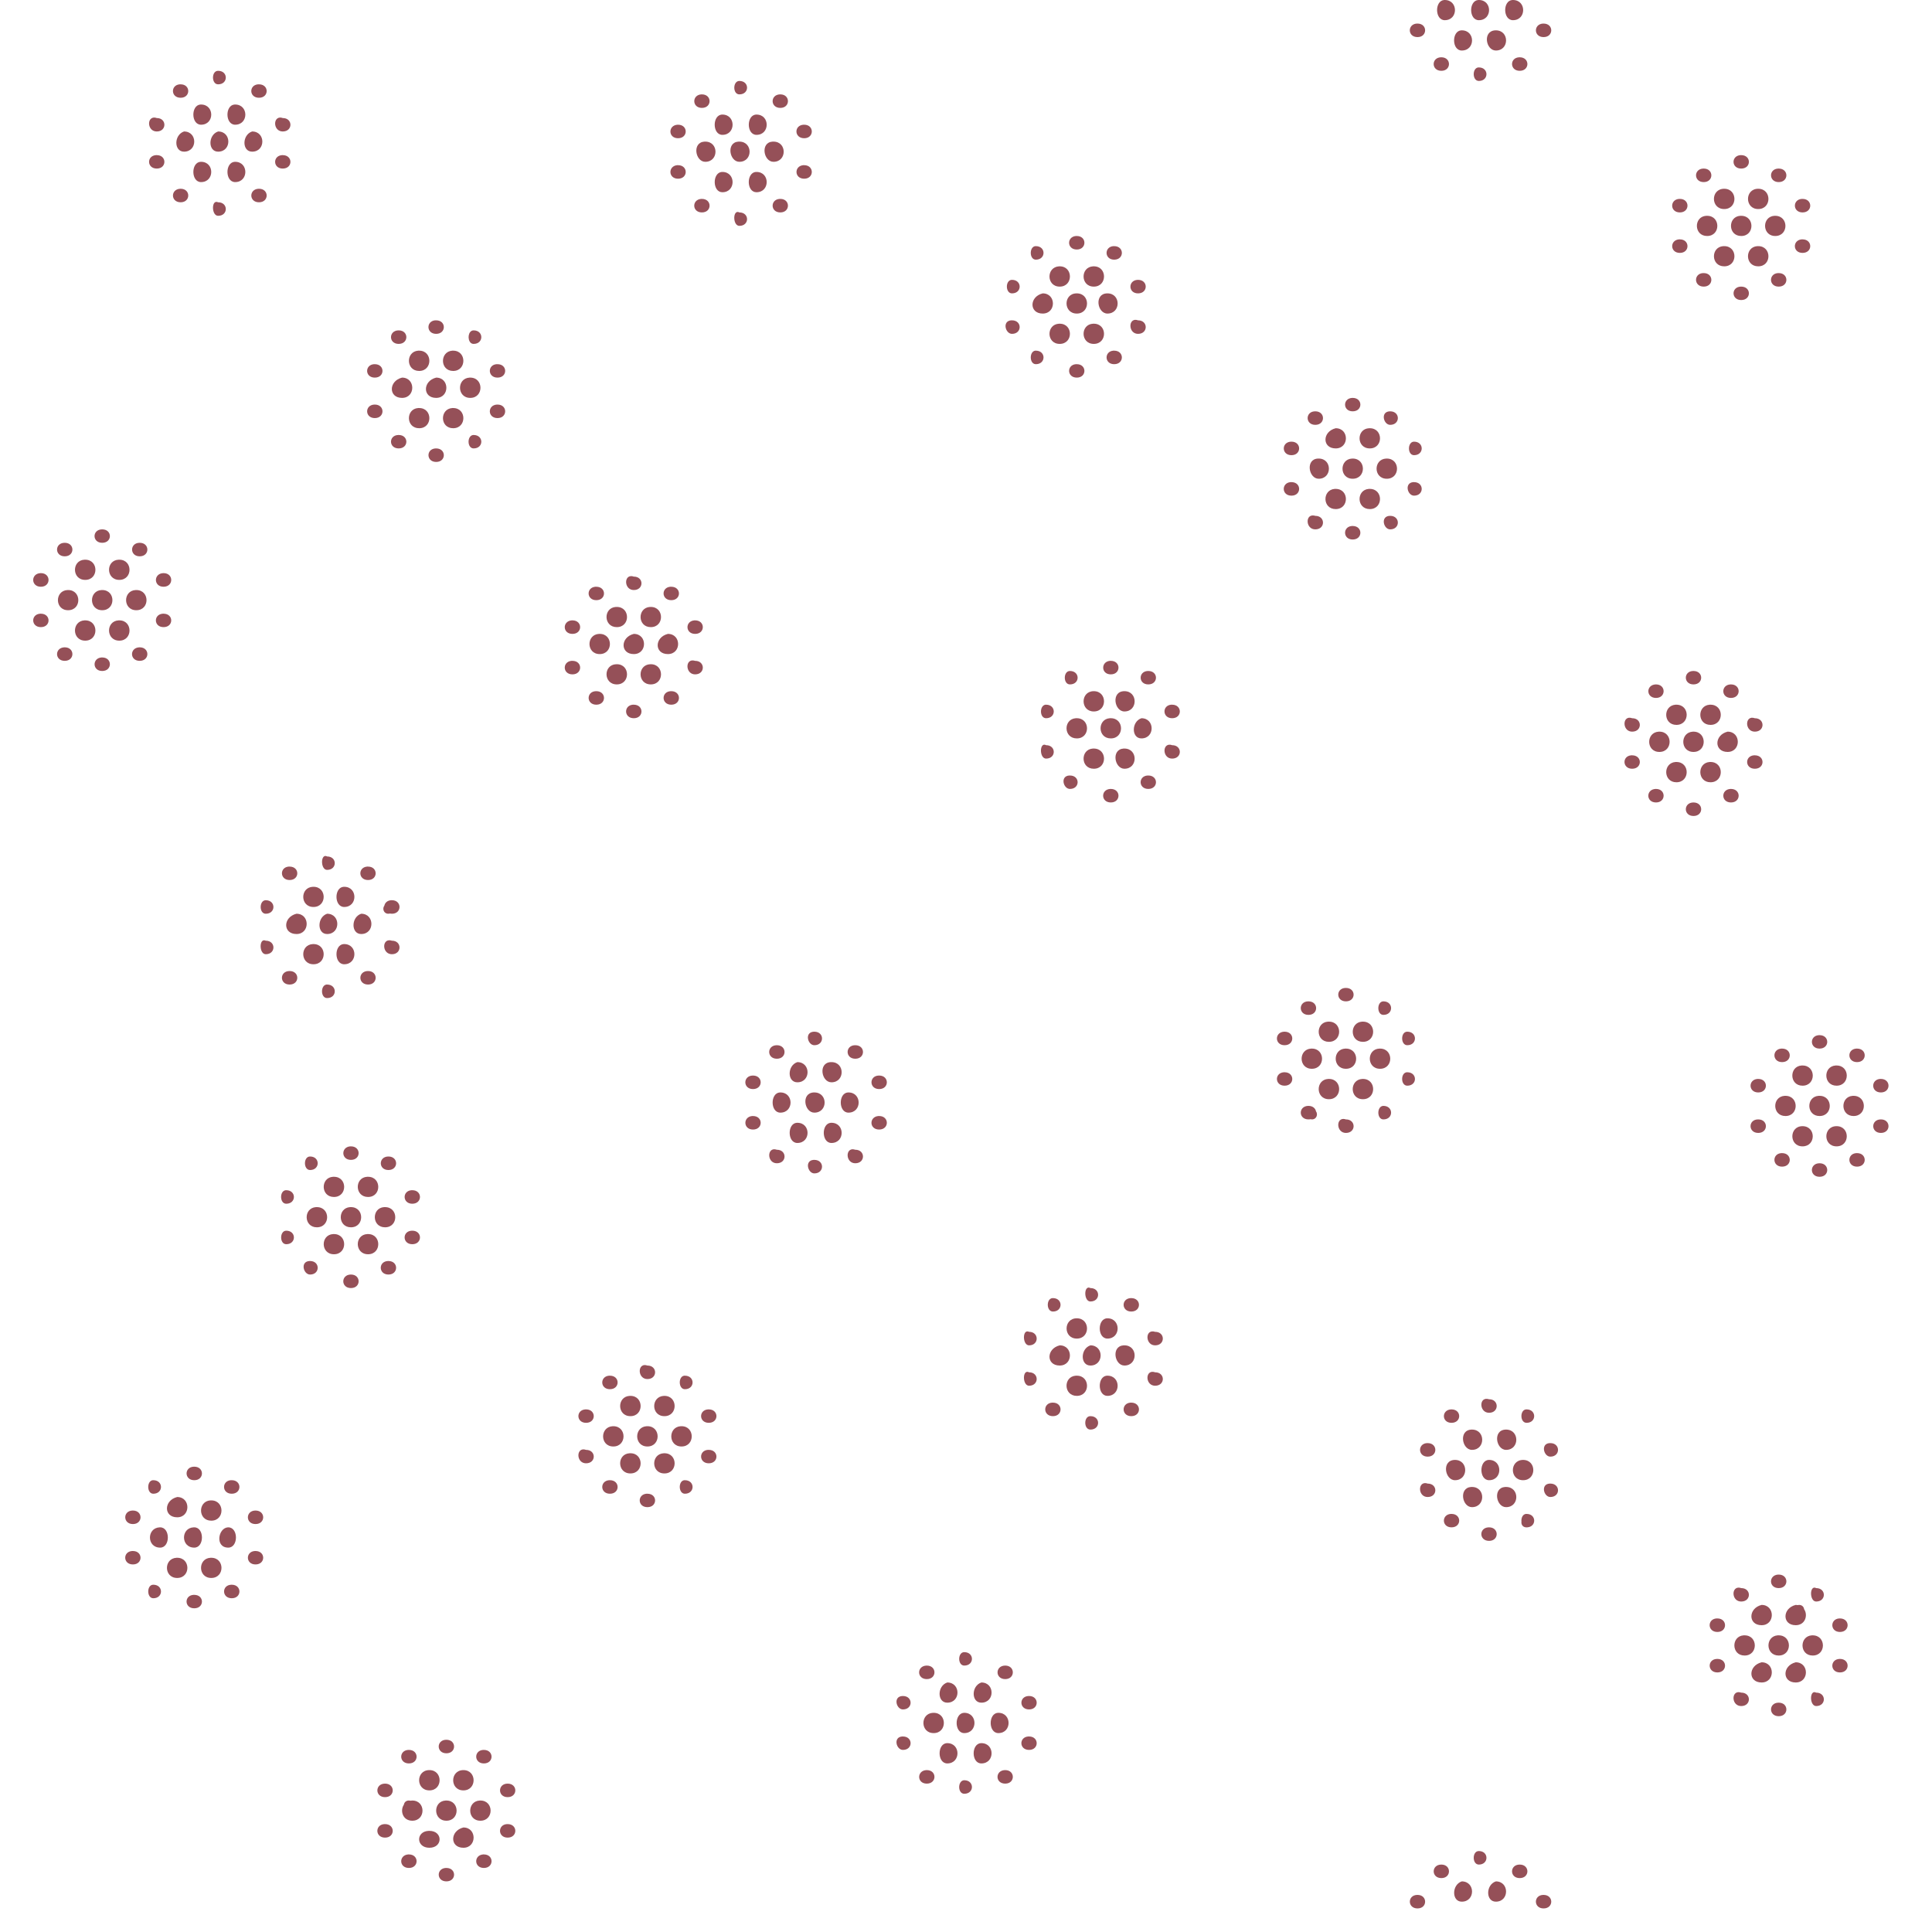 <?xml version="1.0" encoding="UTF-8" standalone="no"?>
<svg
   Width="100"
   Height="50"
   viewBox="0 0 20 20"
   Version="1.1"
   id=""
   version="1.1"
   width="20mm"
   height="20mm"
   xmlns="http://www.w3.org/2000/svg"
   xmlns:svg="http://www.w3.org/2000/svg"
   xmlns:rdf="http://www.w3.org/1999/02/22-rdf-syntax-ns#"
   xmlns:cc="http://creativecommons.org/ns#"
   xmlns:dc="http://purl.org/dc/elements/1.1/">
  <defs
     id="defs15" />
  <title
     id="title2">A00042</title>
  <style
     type="text/css"
     id="style42129">.st0{fill:#FFFFFF;}
	.st1{fill:none;}
	.st2{fill:#955058;}
	.st3{fill:url(#SVGID_1_);}</style>
  <rect
     class="st1"
     y="2.662965e-07"
     width="20"
     height="19.791"
     id="rect42131"
     x="0"
     style="stroke-width:0.351" />
  <path
     id="path42135"
     style="stroke-width:0.351"
     class="st2"
     d="M 14.951 0 C 14.85 0.006 14.852 0.209 14.956 0.209 C 15.097 0.209 15.097 0 14.956 0 C 14.954 0 14.953 -0 14.951 0 z M 15.304 0 C 15.203 0.006 15.204 0.209 15.309 0.209 C 15.45 0.209 15.45 0 15.309 0 C 15.307 0 15.306 -0 15.304 0 z M 15.656 0 C 15.555 0.006 15.557 0.209 15.662 0.209 C 15.803 0.209 15.803 0 15.662 0 C 15.66 0 15.658 -0 15.656 0 z M 14.666 0.244 C 14.568 0.251 14.57 0.384 14.674 0.384 C 14.779 0.384 14.779 0.244 14.674 0.244 C 14.671 0.244 14.669 0.244 14.666 0.244 z M 15.972 0.244 C 15.873 0.251 15.876 0.384 15.979 0.384 C 16.085 0.384 16.085 0.244 15.979 0.244 C 15.976 0.244 15.974 0.244 15.972 0.244 z M 15.127 0.314 C 15.026 0.321 15.028 0.523 15.132 0.523 C 15.274 0.523 15.274 0.314 15.132 0.314 C 15.131 0.314 15.129 0.314 15.127 0.314 z M 15.479 0.314 C 15.345 0.321 15.381 0.523 15.485 0.523 C 15.626 0.523 15.626 0.314 15.485 0.314 C 15.483 0.314 15.481 0.314 15.479 0.314 z M 14.916 0.593 C 14.815 0.597 14.816 0.733 14.921 0.733 C 15.026 0.733 15.026 0.593 14.921 0.593 C 14.919 0.593 14.917 0.593 14.916 0.593 z M 15.727 0.593 C 15.626 0.597 15.628 0.733 15.732 0.733 C 15.838 0.733 15.838 0.593 15.732 0.593 C 15.73 0.593 15.729 0.593 15.727 0.593 z M 15.304 0.698 C 15.238 0.704 15.24 0.838 15.309 0.838 C 15.414 0.838 15.414 0.698 15.309 0.698 C 15.307 0.698 15.306 0.698 15.304 0.698 z M 2.256 0.733 C 2.187 0.735 2.188 0.873 2.258 0.873 C 2.364 0.873 2.364 0.733 2.258 0.733 C 2.257 0.733 2.256 0.733 2.256 0.733 z M 7.65 0.838 C 7.584 0.844 7.585 0.977 7.654 0.977 C 7.76 0.977 7.76 0.838 7.654 0.838 C 7.653 0.838 7.651 0.838 7.65 0.838 z M 1.86 0.873 C 1.764 0.881 1.767 1.012 1.87 1.012 C 1.975 1.012 1.975 0.873 1.87 0.873 C 1.866 0.873 1.863 0.873 1.86 0.873 z M 2.671 0.873 C 2.575 0.881 2.578 1.012 2.681 1.012 C 2.787 1.012 2.787 0.873 2.681 0.873 C 2.678 0.873 2.674 0.873 2.671 0.873 z M 7.262 0.977 C 7.161 0.981 7.162 1.117 7.266 1.117 C 7.372 1.117 7.372 0.977 7.266 0.977 C 7.265 0.977 7.263 0.977 7.262 0.977 z M 8.073 0.977 C 7.972 0.981 7.973 1.117 8.078 1.117 C 8.183 1.117 8.183 0.977 8.078 0.977 C 8.076 0.977 8.074 0.977 8.073 0.977 z M 2.076 1.082 C 1.975 1.088 1.977 1.291 2.081 1.291 C 2.222 1.291 2.222 1.082 2.081 1.082 C 2.079 1.082 2.078 1.082 2.076 1.082 z M 2.429 1.082 C 2.328 1.088 2.33 1.291 2.434 1.291 C 2.575 1.291 2.575 1.082 2.434 1.082 C 2.432 1.082 2.43 1.082 2.429 1.082 z M 7.478 1.186 C 7.372 1.186 7.372 1.396 7.478 1.396 C 7.619 1.396 7.619 1.186 7.478 1.186 z M 7.831 1.186 C 7.725 1.186 7.725 1.396 7.831 1.396 C 7.972 1.396 7.972 1.186 7.831 1.186 z M 1.592 1.217 C 1.518 1.223 1.528 1.361 1.623 1.361 C 1.728 1.361 1.728 1.222 1.623 1.222 C 1.611 1.218 1.601 1.216 1.592 1.217 z M 2.897 1.217 C 2.823 1.223 2.833 1.361 2.927 1.361 C 3.033 1.361 3.033 1.222 2.927 1.222 C 2.916 1.218 2.906 1.216 2.897 1.217 z M 7.015 1.291 C 6.914 1.296 6.915 1.431 7.019 1.431 C 7.125 1.431 7.125 1.291 7.019 1.291 C 7.018 1.291 7.016 1.291 7.015 1.291 z M 8.319 1.291 C 8.218 1.296 8.22 1.431 8.325 1.431 C 8.43 1.431 8.43 1.291 8.325 1.291 C 8.323 1.291 8.321 1.291 8.319 1.291 z M 1.905 1.361 C 1.799 1.396 1.799 1.57 1.905 1.57 C 2.046 1.57 2.046 1.361 1.905 1.361 z M 2.258 1.361 C 2.152 1.396 2.152 1.57 2.258 1.57 C 2.399 1.57 2.399 1.361 2.258 1.361 z M 2.61 1.361 C 2.504 1.396 2.504 1.57 2.61 1.57 C 2.751 1.57 2.751 1.361 2.61 1.361 z M 7.292 1.466 C 7.162 1.475 7.198 1.675 7.301 1.675 C 7.442 1.675 7.442 1.466 7.301 1.466 C 7.298 1.466 7.295 1.466 7.292 1.466 z M 7.644 1.466 C 7.515 1.475 7.551 1.675 7.654 1.675 C 7.795 1.675 7.795 1.466 7.654 1.466 C 7.651 1.466 7.648 1.466 7.644 1.466 z M 7.997 1.466 C 7.868 1.475 7.904 1.675 8.007 1.675 C 8.148 1.675 8.148 1.466 8.007 1.466 C 8.004 1.466 8.001 1.466 7.997 1.466 z M 1.615 1.606 C 1.517 1.612 1.519 1.745 1.623 1.745 C 1.728 1.745 1.728 1.606 1.623 1.606 C 1.62 1.606 1.618 1.605 1.615 1.606 z M 2.92 1.606 C 2.822 1.612 2.824 1.745 2.927 1.745 C 3.033 1.745 3.033 1.606 2.927 1.606 C 2.925 1.606 2.923 1.605 2.92 1.606 z M 18.018 1.606 C 17.919 1.612 17.921 1.745 18.025 1.745 C 18.131 1.745 18.131 1.606 18.025 1.606 C 18.022 1.606 18.02 1.605 18.018 1.606 z M 2.076 1.675 C 1.975 1.682 1.977 1.885 2.081 1.885 C 2.222 1.885 2.222 1.675 2.081 1.675 C 2.079 1.675 2.078 1.675 2.076 1.675 z M 2.429 1.675 C 2.328 1.682 2.33 1.885 2.434 1.885 C 2.575 1.885 2.575 1.675 2.434 1.675 C 2.432 1.675 2.43 1.675 2.429 1.675 z M 7.01 1.71 C 6.914 1.719 6.917 1.85 7.019 1.85 C 7.125 1.85 7.125 1.71 7.019 1.71 C 7.016 1.71 7.013 1.71 7.01 1.71 z M 8.315 1.71 C 8.219 1.719 8.222 1.85 8.325 1.85 C 8.43 1.85 8.43 1.71 8.325 1.71 C 8.321 1.71 8.318 1.71 8.315 1.71 z M 17.632 1.745 C 17.531 1.749 17.532 1.885 17.637 1.885 C 17.742 1.885 17.742 1.745 17.637 1.745 C 17.635 1.745 17.634 1.745 17.632 1.745 z M 18.408 1.745 C 18.307 1.749 18.309 1.885 18.413 1.885 C 18.519 1.885 18.519 1.745 18.413 1.745 C 18.411 1.745 18.409 1.745 18.408 1.745 z M 7.471 1.78 C 7.372 1.79 7.375 1.99 7.478 1.99 C 7.619 1.99 7.619 1.78 7.478 1.78 C 7.476 1.78 7.473 1.78 7.471 1.78 z M 7.823 1.78 C 7.725 1.79 7.727 1.99 7.831 1.99 C 7.972 1.99 7.972 1.78 7.831 1.78 C 7.828 1.78 7.826 1.78 7.823 1.78 z M 1.867 1.954 C 1.764 1.957 1.765 2.094 1.87 2.094 C 1.975 2.094 1.975 1.954 1.87 1.954 C 1.869 1.954 1.868 1.954 1.867 1.954 z M 2.678 1.954 C 2.575 1.957 2.576 2.094 2.681 2.094 C 2.787 2.094 2.787 1.954 2.681 1.954 C 2.68 1.954 2.679 1.954 2.678 1.954 z M 17.849 1.954 C 17.707 1.954 17.707 2.164 17.849 2.164 C 17.99 2.164 17.99 1.954 17.849 1.954 z M 18.201 1.954 C 18.06 1.954 18.06 2.164 18.201 2.164 C 18.342 2.164 18.342 1.954 18.201 1.954 z M 7.259 2.059 C 7.16 2.066 7.163 2.199 7.266 2.199 C 7.372 2.199 7.372 2.059 7.266 2.059 C 7.264 2.059 7.261 2.059 7.259 2.059 z M 8.07 2.059 C 7.972 2.066 7.974 2.199 8.078 2.199 C 8.183 2.199 8.183 2.059 8.078 2.059 C 8.075 2.059 8.073 2.059 8.07 2.059 z M 17.382 2.059 C 17.284 2.066 17.286 2.199 17.39 2.199 C 17.495 2.199 17.495 2.059 17.39 2.059 C 17.387 2.059 17.385 2.059 17.382 2.059 z M 18.652 2.059 C 18.554 2.066 18.557 2.199 18.66 2.199 C 18.766 2.199 18.766 2.059 18.66 2.059 C 18.657 2.059 18.654 2.059 18.652 2.059 z M 2.237 2.09 C 2.188 2.095 2.195 2.234 2.258 2.234 C 2.364 2.234 2.364 2.094 2.258 2.094 C 2.25 2.091 2.243 2.089 2.237 2.09 z M 7.636 2.194 C 7.584 2.195 7.59 2.338 7.654 2.338 C 7.76 2.338 7.76 2.199 7.654 2.199 C 7.648 2.196 7.642 2.194 7.636 2.194 z M 17.662 2.234 C 17.531 2.243 17.534 2.443 17.672 2.443 C 17.813 2.443 17.813 2.234 17.672 2.234 C 17.668 2.234 17.666 2.234 17.662 2.234 z M 18.015 2.234 C 17.884 2.243 17.887 2.443 18.025 2.443 C 18.166 2.443 18.166 2.234 18.025 2.234 C 18.021 2.234 18.018 2.234 18.015 2.234 z M 18.368 2.234 C 18.243 2.243 18.24 2.424 18.359 2.442 C 18.359 2.442 18.359 2.442 18.36 2.442 C 18.36 2.442 18.361 2.442 18.362 2.442 L 18.362 2.442 C 18.367 2.443 18.372 2.443 18.377 2.443 C 18.518 2.443 18.518 2.234 18.377 2.234 C 18.374 2.234 18.371 2.234 18.368 2.234 z M 11.139 2.443 C 11.041 2.45 11.043 2.583 11.147 2.583 C 11.252 2.583 11.252 2.443 11.147 2.443 C 11.144 2.443 11.142 2.443 11.139 2.443 z M 17.38 2.478 C 17.284 2.487 17.287 2.618 17.39 2.618 C 17.495 2.618 17.495 2.478 17.39 2.478 C 17.386 2.478 17.383 2.478 17.38 2.478 z M 18.65 2.478 C 18.554 2.487 18.557 2.618 18.66 2.618 C 18.766 2.618 18.766 2.478 18.66 2.478 C 18.657 2.478 18.653 2.478 18.65 2.478 z M 10.717 2.548 C 10.653 2.556 10.655 2.688 10.723 2.688 C 10.829 2.688 10.829 2.548 10.723 2.548 C 10.721 2.548 10.719 2.548 10.717 2.548 z M 11.525 2.548 C 11.429 2.556 11.432 2.688 11.534 2.688 C 11.64 2.688 11.64 2.548 11.534 2.548 C 11.531 2.548 11.528 2.548 11.525 2.548 z M 17.839 2.548 C 17.707 2.558 17.711 2.757 17.849 2.757 C 17.99 2.757 17.99 2.548 17.849 2.548 C 17.845 2.548 17.842 2.548 17.839 2.548 z M 18.191 2.548 C 18.06 2.558 18.063 2.757 18.201 2.757 C 18.342 2.757 18.342 2.548 18.201 2.548 C 18.198 2.548 18.194 2.548 18.191 2.548 z M 10.964 2.757 C 10.829 2.764 10.831 2.967 10.97 2.967 C 11.111 2.967 11.111 2.757 10.97 2.757 C 10.968 2.757 10.966 2.757 10.964 2.757 z M 11.316 2.757 C 11.182 2.764 11.184 2.967 11.323 2.967 C 11.464 2.967 11.464 2.757 11.323 2.757 C 11.321 2.757 11.318 2.757 11.316 2.757 z M 17.629 2.827 C 17.531 2.833 17.533 2.967 17.637 2.967 C 17.742 2.967 17.742 2.827 17.637 2.827 C 17.634 2.827 17.632 2.827 17.629 2.827 z M 18.406 2.827 C 18.307 2.833 18.309 2.967 18.413 2.967 C 18.519 2.967 18.519 2.827 18.413 2.827 C 18.41 2.827 18.408 2.827 18.406 2.827 z M 10.473 2.897 C 10.405 2.901 10.407 3.037 10.476 3.037 C 10.582 3.037 10.582 2.897 10.476 2.897 C 10.475 2.897 10.474 2.897 10.473 2.897 z M 11.777 2.897 C 11.676 2.901 11.677 3.037 11.781 3.037 C 11.887 3.037 11.887 2.897 11.781 2.897 C 11.78 2.897 11.778 2.897 11.777 2.897 z M 18.02 2.967 C 17.919 2.971 17.921 3.106 18.025 3.106 C 18.131 3.106 18.131 2.967 18.025 2.967 C 18.023 2.967 18.021 2.967 18.02 2.967 z M 10.794 3.037 C 10.653 3.071 10.653 3.246 10.794 3.246 C 10.935 3.246 10.935 3.037 10.794 3.037 z M 11.143 3.037 C 11.005 3.04 11.007 3.246 11.147 3.246 C 11.288 3.246 11.288 3.037 11.147 3.037 C 11.146 3.037 11.144 3.036 11.143 3.037 z M 11.461 3.037 C 11.324 3.04 11.359 3.246 11.464 3.246 C 11.605 3.246 11.605 3.037 11.464 3.037 C 11.463 3.037 11.462 3.036 11.461 3.037 z M 11.749 3.311 C 11.677 3.319 11.688 3.456 11.781 3.456 C 11.887 3.456 11.887 3.316 11.781 3.316 C 11.769 3.312 11.758 3.31 11.749 3.311 z M 4.505 3.316 C 4.409 3.324 4.412 3.456 4.515 3.456 C 4.621 3.456 4.621 3.316 4.515 3.316 C 4.512 3.316 4.508 3.316 4.505 3.316 z M 10.467 3.316 C 10.372 3.324 10.408 3.456 10.476 3.456 C 10.582 3.456 10.582 3.316 10.476 3.316 C 10.473 3.316 10.47 3.316 10.467 3.316 z M 10.964 3.351 C 10.829 3.357 10.831 3.56 10.97 3.56 C 11.111 3.56 11.111 3.351 10.97 3.351 C 10.968 3.351 10.966 3.351 10.964 3.351 z M 11.316 3.351 C 11.182 3.357 11.184 3.56 11.323 3.56 C 11.464 3.56 11.464 3.351 11.323 3.351 C 11.321 3.351 11.318 3.351 11.316 3.351 z M 4.122 3.42 C 4.021 3.425 4.023 3.56 4.127 3.56 C 4.233 3.56 4.233 3.42 4.127 3.42 C 4.125 3.42 4.124 3.42 4.122 3.42 z M 4.9 3.42 C 4.846 3.424 4.837 3.512 4.871 3.547 C 4.879 3.555 4.89 3.56 4.903 3.56 C 5.009 3.56 5.009 3.42 4.903 3.42 C 4.902 3.42 4.901 3.42 4.9 3.42 z M 4.329 3.63 C 4.198 3.64 4.201 3.84 4.339 3.84 C 4.48 3.84 4.48 3.63 4.339 3.63 C 4.335 3.63 4.332 3.63 4.329 3.63 z M 4.682 3.63 C 4.551 3.64 4.553 3.84 4.691 3.84 C 4.832 3.84 4.832 3.63 4.691 3.63 C 4.688 3.63 4.685 3.63 4.682 3.63 z M 10.717 3.63 C 10.653 3.638 10.655 3.77 10.723 3.77 C 10.829 3.77 10.829 3.63 10.723 3.63 C 10.721 3.63 10.719 3.63 10.717 3.63 z M 11.525 3.63 C 11.429 3.638 11.432 3.77 11.534 3.77 C 11.64 3.77 11.64 3.63 11.534 3.63 C 11.531 3.63 11.528 3.63 11.525 3.63 z M 3.871 3.77 C 3.774 3.778 3.777 3.909 3.88 3.909 C 3.986 3.909 3.986 3.77 3.88 3.77 C 3.877 3.77 3.874 3.77 3.871 3.77 z M 5.14 3.77 C 5.044 3.778 5.048 3.909 5.15 3.909 C 5.256 3.909 5.256 3.77 5.15 3.77 C 5.147 3.77 5.143 3.77 5.14 3.77 z M 11.137 3.77 C 11.041 3.778 11.044 3.909 11.147 3.909 C 11.252 3.909 11.252 3.77 11.147 3.77 C 11.143 3.77 11.14 3.77 11.137 3.77 z M 4.162 3.909 C 4.021 3.944 4.021 4.119 4.162 4.119 C 4.303 4.119 4.303 3.909 4.162 3.909 z M 4.515 3.909 C 4.374 3.944 4.374 4.119 4.515 4.119 C 4.656 4.119 4.656 3.909 4.515 3.909 z M 4.861 3.909 C 4.727 3.916 4.729 4.119 4.868 4.119 C 5.009 4.119 5.009 3.909 4.868 3.909 C 4.866 3.909 4.863 3.909 4.861 3.909 z M 13.999 4.119 C 13.898 4.123 13.899 4.258 14.003 4.258 C 14.109 4.258 14.109 4.119 14.003 4.119 C 14.002 4.119 14 4.119 13.999 4.119 z M 3.875 4.188 C 3.774 4.193 3.776 4.328 3.88 4.328 C 3.986 4.328 3.986 4.188 3.88 4.188 C 3.878 4.188 3.877 4.188 3.875 4.188 z M 5.145 4.188 C 5.044 4.193 5.046 4.328 5.15 4.328 C 5.256 4.328 5.256 4.188 5.15 4.188 C 5.148 4.188 5.147 4.188 5.145 4.188 z M 4.329 4.224 C 4.198 4.233 4.201 4.433 4.339 4.433 C 4.48 4.433 4.48 4.224 4.339 4.224 C 4.335 4.224 4.332 4.223 4.329 4.224 z M 4.682 4.224 C 4.551 4.233 4.553 4.433 4.691 4.433 C 4.832 4.433 4.832 4.224 4.691 4.224 C 4.688 4.224 4.685 4.223 4.682 4.224 z M 13.611 4.258 C 13.51 4.262 13.512 4.398 13.616 4.398 C 13.722 4.398 13.722 4.258 13.616 4.258 C 13.614 4.258 13.612 4.258 13.611 4.258 z M 14.387 4.258 C 14.287 4.262 14.322 4.398 14.391 4.398 C 14.497 4.398 14.497 4.258 14.391 4.258 C 14.39 4.258 14.388 4.258 14.387 4.258 z M 13.827 4.433 C 13.686 4.468 13.686 4.642 13.827 4.642 C 13.968 4.642 13.968 4.433 13.827 4.433 z M 14.173 4.433 C 14.039 4.439 14.041 4.642 14.18 4.642 C 14.321 4.642 14.321 4.433 14.18 4.433 C 14.178 4.433 14.175 4.433 14.173 4.433 z M 4.122 4.503 C 4.021 4.507 4.023 4.642 4.127 4.642 C 4.233 4.642 4.233 4.503 4.127 4.503 C 4.125 4.503 4.124 4.503 4.122 4.503 z M 4.9 4.503 C 4.833 4.507 4.834 4.642 4.903 4.642 C 5.009 4.642 5.009 4.503 4.903 4.503 C 4.902 4.503 4.901 4.503 4.9 4.503 z M 13.364 4.572 C 13.263 4.577 13.265 4.712 13.369 4.712 C 13.475 4.712 13.475 4.572 13.369 4.572 C 13.367 4.572 13.365 4.572 13.364 4.572 z M 14.635 4.572 C 14.568 4.577 14.569 4.712 14.638 4.712 C 14.744 4.712 14.744 4.572 14.638 4.572 C 14.637 4.572 14.636 4.572 14.635 4.572 z M 4.51 4.642 C 4.409 4.646 4.411 4.782 4.515 4.782 C 4.621 4.782 4.621 4.642 4.515 4.642 C 4.513 4.642 4.512 4.642 4.51 4.642 z M 13.644 4.747 C 13.511 4.753 13.547 4.956 13.651 4.956 C 13.792 4.956 13.792 4.747 13.651 4.747 C 13.649 4.747 13.646 4.747 13.644 4.747 z M 13.997 4.747 C 13.863 4.753 13.864 4.956 14.003 4.956 C 14.144 4.956 14.144 4.747 14.003 4.747 C 14.001 4.747 13.999 4.747 13.997 4.747 z M 14.35 4.747 C 14.215 4.753 14.217 4.956 14.356 4.956 C 14.497 4.956 14.497 4.747 14.356 4.747 C 14.354 4.747 14.352 4.747 14.35 4.747 z M 13.359 4.991 C 13.263 5 13.266 5.131 13.369 5.131 C 13.475 5.131 13.475 4.991 13.369 4.991 C 13.365 4.991 13.362 4.991 13.359 4.991 z M 14.629 4.991 C 14.535 5 14.57 5.131 14.638 5.131 C 14.744 5.131 14.744 4.991 14.638 4.991 C 14.635 4.991 14.632 4.991 14.629 4.991 z M 13.817 5.061 C 13.686 5.071 13.689 5.27 13.827 5.27 C 13.968 5.27 13.968 5.061 13.827 5.061 C 13.824 5.061 13.82 5.061 13.817 5.061 z M 14.17 5.061 C 14.039 5.071 14.042 5.27 14.18 5.27 C 14.321 5.27 14.321 5.061 14.18 5.061 C 14.177 5.061 14.173 5.061 14.17 5.061 z M 13.587 5.336 C 13.511 5.339 13.521 5.48 13.616 5.48 C 13.722 5.48 13.722 5.34 13.616 5.34 C 13.605 5.337 13.595 5.335 13.587 5.336 z M 14.387 5.34 C 14.287 5.344 14.322 5.48 14.391 5.48 C 14.497 5.48 14.497 5.34 14.391 5.34 C 14.39 5.34 14.388 5.34 14.387 5.34 z M 13.996 5.445 C 13.898 5.451 13.9 5.585 14.003 5.585 C 14.109 5.585 14.109 5.445 14.003 5.445 C 14.001 5.445 13.998 5.445 13.996 5.445 z M 1.056 5.48 C 0.952 5.482 0.953 5.619 1.058 5.619 C 1.164 5.619 1.164 5.48 1.058 5.48 C 1.058 5.48 1.057 5.48 1.056 5.48 z M 0.67 5.619 C 0.564 5.619 0.564 5.759 0.67 5.759 C 0.776 5.759 0.776 5.619 0.67 5.619 z M 1.446 5.619 C 1.341 5.619 1.341 5.759 1.446 5.759 C 1.552 5.759 1.552 5.619 1.446 5.619 z M 0.875 5.794 C 0.741 5.8 0.743 6.003 0.882 6.003 C 1.023 6.003 1.023 5.794 0.882 5.794 C 0.879 5.794 0.878 5.794 0.875 5.794 z M 1.228 5.794 C 1.093 5.8 1.096 6.003 1.235 6.003 C 1.376 6.003 1.376 5.794 1.235 5.794 C 1.232 5.794 1.23 5.794 1.228 5.794 z M 0.421 5.933 C 0.317 5.936 0.318 6.074 0.423 6.074 C 0.529 6.074 0.529 5.933 0.423 5.933 C 0.422 5.933 0.421 5.933 0.421 5.933 z M 1.691 5.933 C 1.588 5.936 1.588 6.074 1.693 6.074 C 1.799 6.074 1.799 5.933 1.693 5.933 C 1.692 5.933 1.692 5.933 1.691 5.933 z M 6.53 5.964 C 6.456 5.97 6.467 6.108 6.561 6.108 C 6.667 6.108 6.667 5.969 6.561 5.969 C 6.549 5.965 6.539 5.963 6.53 5.964 z M 6.163 6.074 C 6.067 6.082 6.07 6.213 6.173 6.213 C 6.279 6.213 6.279 6.074 6.173 6.074 C 6.169 6.074 6.167 6.073 6.163 6.074 z M 6.939 6.074 C 6.843 6.082 6.846 6.213 6.949 6.213 C 7.055 6.213 7.055 6.074 6.949 6.074 C 6.946 6.074 6.942 6.073 6.939 6.074 z M 0.699 6.108 C 0.565 6.114 0.566 6.317 0.705 6.317 C 0.846 6.317 0.846 6.108 0.705 6.108 C 0.703 6.108 0.701 6.108 0.699 6.108 z M 1.052 6.108 C 0.917 6.114 0.919 6.317 1.058 6.317 C 1.199 6.317 1.199 6.108 1.058 6.108 C 1.056 6.108 1.054 6.108 1.052 6.108 z M 1.405 6.108 C 1.27 6.114 1.272 6.317 1.411 6.317 C 1.552 6.317 1.552 6.108 1.411 6.108 C 1.409 6.108 1.407 6.108 1.405 6.108 z M 6.375 6.283 C 6.243 6.292 6.247 6.492 6.385 6.492 C 6.526 6.492 6.526 6.283 6.385 6.283 C 6.381 6.283 6.378 6.283 6.375 6.283 z M 6.728 6.283 C 6.596 6.292 6.599 6.492 6.737 6.492 C 6.878 6.492 6.878 6.283 6.737 6.283 C 6.734 6.283 6.731 6.283 6.728 6.283 z M 0.416 6.353 C 0.317 6.359 0.32 6.492 0.423 6.492 C 0.529 6.492 0.529 6.353 0.423 6.353 C 0.421 6.353 0.418 6.352 0.416 6.353 z M 1.686 6.353 C 1.587 6.359 1.59 6.492 1.693 6.492 C 1.799 6.492 1.799 6.353 1.693 6.353 C 1.69 6.353 1.688 6.352 1.686 6.353 z M 0.875 6.422 C 0.741 6.429 0.743 6.632 0.882 6.632 C 1.023 6.632 1.023 6.422 0.882 6.422 C 0.879 6.422 0.878 6.422 0.875 6.422 z M 1.228 6.422 C 1.093 6.429 1.096 6.632 1.235 6.632 C 1.376 6.632 1.376 6.422 1.235 6.422 C 1.232 6.422 1.23 6.422 1.228 6.422 z M 5.919 6.422 C 5.82 6.429 5.822 6.562 5.926 6.562 C 6.032 6.562 6.032 6.422 5.926 6.422 C 5.923 6.422 5.921 6.422 5.919 6.422 z M 7.189 6.422 C 7.09 6.429 7.093 6.562 7.196 6.562 C 7.302 6.562 7.302 6.422 7.196 6.422 C 7.193 6.422 7.191 6.422 7.189 6.422 z M 6.202 6.562 C 6.067 6.568 6.069 6.771 6.208 6.771 C 6.349 6.771 6.349 6.562 6.208 6.562 C 6.206 6.562 6.204 6.562 6.202 6.562 z M 6.561 6.562 C 6.42 6.597 6.42 6.771 6.561 6.771 C 6.702 6.771 6.702 6.562 6.561 6.562 z M 6.914 6.562 C 6.773 6.597 6.773 6.771 6.914 6.771 C 7.055 6.771 7.055 6.562 6.914 6.562 z M 0.668 6.701 C 0.564 6.704 0.565 6.841 0.67 6.841 C 0.776 6.841 0.776 6.701 0.67 6.701 C 0.669 6.701 0.668 6.701 0.668 6.701 z M 1.444 6.701 C 1.34 6.704 1.341 6.841 1.446 6.841 C 1.552 6.841 1.552 6.701 1.446 6.701 C 1.446 6.701 1.445 6.701 1.444 6.701 z M 1.051 6.806 C 0.953 6.813 0.955 6.946 1.058 6.946 C 1.164 6.946 1.164 6.806 1.058 6.806 C 1.056 6.806 1.053 6.806 1.051 6.806 z M 7.163 6.837 C 7.091 6.845 7.103 6.981 7.196 6.981 C 7.302 6.981 7.302 6.841 7.196 6.841 C 7.184 6.837 7.172 6.836 7.163 6.837 z M 5.916 6.841 C 5.82 6.85 5.823 6.981 5.926 6.981 C 6.032 6.981 6.032 6.841 5.926 6.841 C 5.922 6.841 5.92 6.841 5.916 6.841 z M 11.49 6.841 C 11.394 6.85 11.397 6.981 11.499 6.981 C 11.605 6.981 11.605 6.841 11.499 6.841 C 11.496 6.841 11.493 6.841 11.49 6.841 z M 6.378 6.876 C 6.243 6.882 6.246 7.085 6.385 7.085 C 6.526 7.085 6.526 6.876 6.385 6.876 C 6.382 6.876 6.38 6.876 6.378 6.876 z M 6.731 6.876 C 6.596 6.882 6.598 7.085 6.737 7.085 C 6.878 7.085 6.878 6.876 6.737 6.876 C 6.735 6.876 6.733 6.876 6.731 6.876 z M 11.073 6.946 C 11.005 6.95 11.006 7.085 11.076 7.085 C 11.182 7.085 11.182 6.946 11.076 6.946 C 11.075 6.946 11.074 6.946 11.073 6.946 z M 11.882 6.946 C 11.782 6.95 11.783 7.085 11.887 7.085 C 11.993 7.085 11.993 6.946 11.887 6.946 C 11.885 6.946 11.884 6.946 11.882 6.946 z M 17.526 6.946 C 17.425 6.95 17.427 7.085 17.531 7.085 C 17.637 7.085 17.637 6.946 17.531 6.946 C 17.529 6.946 17.528 6.946 17.526 6.946 z M 17.141 7.085 C 17.037 7.088 17.038 7.225 17.143 7.225 C 17.248 7.225 17.248 7.085 17.143 7.085 C 17.142 7.085 17.141 7.085 17.141 7.085 z M 17.916 7.085 C 17.813 7.088 17.814 7.225 17.919 7.225 C 18.025 7.225 18.025 7.085 17.919 7.085 C 17.918 7.085 17.917 7.085 17.916 7.085 z M 6.17 7.155 C 6.067 7.157 6.068 7.295 6.173 7.295 C 6.279 7.295 6.279 7.155 6.173 7.155 C 6.172 7.155 6.171 7.155 6.17 7.155 z M 6.946 7.155 C 6.843 7.157 6.844 7.295 6.949 7.295 C 7.055 7.295 7.055 7.155 6.949 7.155 C 6.948 7.155 6.947 7.155 6.946 7.155 z M 11.32 7.155 C 11.182 7.158 11.183 7.365 11.323 7.365 C 11.464 7.365 11.464 7.155 11.323 7.155 C 11.322 7.155 11.321 7.155 11.32 7.155 z M 11.637 7.155 C 11.5 7.158 11.535 7.365 11.64 7.365 C 11.781 7.365 11.781 7.155 11.64 7.155 C 11.639 7.155 11.638 7.155 11.637 7.155 z M 6.551 7.295 C 6.455 7.303 6.458 7.435 6.561 7.435 C 6.667 7.435 6.667 7.295 6.561 7.295 C 6.558 7.295 6.554 7.295 6.551 7.295 z M 10.823 7.295 C 10.759 7.303 10.76 7.435 10.829 7.435 C 10.935 7.435 10.935 7.295 10.829 7.295 C 10.827 7.295 10.825 7.295 10.823 7.295 z M 12.124 7.295 C 12.028 7.303 12.032 7.435 12.134 7.435 C 12.24 7.435 12.24 7.295 12.134 7.295 C 12.131 7.295 12.127 7.295 12.124 7.295 z M 17.345 7.295 C 17.213 7.305 17.217 7.504 17.354 7.504 C 17.496 7.504 17.496 7.295 17.354 7.295 C 17.351 7.295 17.348 7.295 17.345 7.295 z M 17.698 7.295 C 17.566 7.305 17.57 7.504 17.707 7.504 C 17.849 7.504 17.849 7.295 17.707 7.295 C 17.704 7.295 17.701 7.295 17.698 7.295 z M 16.863 7.43 C 16.792 7.438 16.803 7.574 16.896 7.574 C 17.002 7.574 17.002 7.435 16.896 7.435 C 16.884 7.431 16.873 7.429 16.863 7.43 z M 18.133 7.43 C 18.061 7.438 18.072 7.574 18.166 7.574 C 18.272 7.574 18.272 7.435 18.166 7.435 C 18.153 7.431 18.142 7.429 18.133 7.43 z M 11.137 7.435 C 11.005 7.444 11.009 7.644 11.147 7.644 C 11.288 7.644 11.288 7.435 11.147 7.435 C 11.143 7.435 11.14 7.434 11.137 7.435 z M 11.489 7.435 C 11.358 7.444 11.361 7.644 11.499 7.644 C 11.64 7.644 11.64 7.435 11.499 7.435 C 11.496 7.435 11.492 7.434 11.489 7.435 z M 11.816 7.435 C 11.711 7.47 11.711 7.644 11.816 7.644 C 11.957 7.644 11.957 7.435 11.816 7.435 z M 17.172 7.574 C 17.037 7.581 17.039 7.784 17.178 7.784 C 17.319 7.784 17.319 7.574 17.178 7.574 C 17.176 7.574 17.174 7.574 17.172 7.574 z M 17.525 7.574 C 17.39 7.581 17.392 7.784 17.531 7.784 C 17.672 7.784 17.672 7.574 17.531 7.574 C 17.529 7.574 17.527 7.574 17.525 7.574 z M 17.884 7.574 C 17.743 7.609 17.743 7.784 17.884 7.784 C 18.025 7.784 18.025 7.574 17.884 7.574 z M 10.808 7.709 C 10.759 7.715 10.766 7.853 10.829 7.853 C 10.935 7.853 10.935 7.714 10.829 7.714 C 10.821 7.71 10.814 7.708 10.808 7.709 z M 12.103 7.709 C 12.03 7.715 12.04 7.853 12.134 7.853 C 12.24 7.853 12.24 7.714 12.134 7.714 C 12.123 7.71 12.112 7.708 12.103 7.709 z M 11.313 7.749 C 11.182 7.758 11.185 7.958 11.323 7.958 C 11.464 7.958 11.464 7.749 11.323 7.749 C 11.32 7.749 11.316 7.749 11.313 7.749 z M 11.631 7.749 C 11.501 7.758 11.537 7.958 11.64 7.958 C 11.781 7.958 11.781 7.749 11.64 7.749 C 11.637 7.749 11.634 7.749 11.631 7.749 z M 16.886 7.819 C 16.79 7.827 16.794 7.958 16.896 7.958 C 17.002 7.958 17.002 7.819 16.896 7.819 C 16.893 7.819 16.889 7.818 16.886 7.819 z M 18.156 7.819 C 18.06 7.827 18.063 7.958 18.166 7.958 C 18.272 7.958 18.272 7.819 18.166 7.819 C 18.163 7.819 18.159 7.818 18.156 7.819 z M 17.345 7.888 C 17.213 7.898 17.217 8.098 17.354 8.098 C 17.496 8.098 17.496 7.888 17.354 7.888 C 17.351 7.888 17.348 7.888 17.345 7.888 z M 17.698 7.888 C 17.566 7.898 17.57 8.098 17.707 8.098 C 17.849 8.098 17.849 7.888 17.707 7.888 C 17.704 7.888 17.701 7.888 17.698 7.888 z M 11.069 8.028 C 10.972 8.034 11.007 8.167 11.076 8.167 C 11.182 8.167 11.182 8.028 11.076 8.028 C 11.073 8.028 11.071 8.028 11.069 8.028 z M 11.88 8.028 C 11.781 8.034 11.784 8.167 11.887 8.167 C 11.993 8.167 11.993 8.028 11.887 8.028 C 11.885 8.028 11.882 8.028 11.88 8.028 z M 11.494 8.167 C 11.393 8.172 11.395 8.307 11.499 8.307 C 11.605 8.307 11.605 8.167 11.499 8.167 C 11.497 8.167 11.496 8.167 11.494 8.167 z M 17.138 8.167 C 17.037 8.172 17.038 8.307 17.143 8.307 C 17.248 8.307 17.248 8.167 17.143 8.167 C 17.141 8.167 17.14 8.167 17.138 8.167 z M 17.914 8.167 C 17.813 8.172 17.815 8.307 17.919 8.307 C 18.025 8.307 18.025 8.167 17.919 8.167 C 17.917 8.167 17.916 8.167 17.914 8.167 z M 17.529 8.307 C 17.425 8.309 17.426 8.447 17.531 8.447 C 17.637 8.447 17.637 8.307 17.531 8.307 C 17.53 8.307 17.529 8.307 17.529 8.307 z M 3.366 8.861 C 3.317 8.867 3.324 9.005 3.386 9.005 C 3.492 9.005 3.492 8.866 3.386 8.866 C 3.379 8.862 3.372 8.86 3.366 8.861 z M 2.988 8.971 C 2.892 8.979 2.896 9.11 2.998 9.11 C 3.104 9.11 3.104 8.971 2.998 8.971 C 2.995 8.971 2.992 8.97 2.988 8.971 z M 3.8 8.971 C 3.704 8.979 3.707 9.11 3.81 9.11 C 3.915 9.11 3.915 8.971 3.81 8.971 C 3.806 8.971 3.803 8.97 3.8 8.971 z M 3.239 9.18 C 3.104 9.186 3.106 9.389 3.245 9.389 C 3.386 9.389 3.386 9.18 3.245 9.18 C 3.243 9.18 3.241 9.18 3.239 9.18 z M 3.558 9.18 C 3.457 9.186 3.458 9.389 3.563 9.389 C 3.704 9.389 3.704 9.18 3.563 9.18 C 3.561 9.18 3.56 9.18 3.558 9.18 z M 2.748 9.319 C 2.681 9.324 2.682 9.459 2.751 9.459 C 2.857 9.459 2.857 9.319 2.751 9.319 C 2.75 9.319 2.749 9.319 2.748 9.319 z M 4.051 9.319 C 4.009 9.321 3.985 9.346 3.979 9.375 C 3.956 9.405 3.97 9.459 4.021 9.459 C 4.026 9.459 4.032 9.458 4.037 9.457 C 4.043 9.458 4.05 9.459 4.057 9.459 C 4.162 9.459 4.162 9.319 4.057 9.319 C 4.055 9.319 4.053 9.319 4.051 9.319 z M 3.069 9.459 C 2.927 9.494 2.927 9.669 3.069 9.669 C 3.21 9.669 3.21 9.459 3.069 9.459 z M 3.386 9.459 C 3.281 9.494 3.281 9.669 3.386 9.669 C 3.527 9.669 3.527 9.459 3.386 9.459 z M 3.739 9.459 C 3.633 9.494 3.633 9.669 3.739 9.669 C 3.88 9.669 3.88 9.459 3.739 9.459 z M 2.731 9.734 C 2.681 9.739 2.688 9.878 2.751 9.878 C 2.857 9.878 2.857 9.738 2.751 9.738 C 2.744 9.735 2.737 9.733 2.731 9.734 z M 4.024 9.734 C 3.952 9.742 3.963 9.878 4.057 9.878 C 4.162 9.878 4.162 9.738 4.057 9.738 C 4.044 9.734 4.033 9.733 4.024 9.734 z M 3.239 9.773 C 3.104 9.779 3.106 9.982 3.245 9.982 C 3.386 9.982 3.386 9.773 3.245 9.773 C 3.243 9.773 3.241 9.773 3.239 9.773 z M 3.558 9.773 C 3.457 9.779 3.458 9.982 3.563 9.982 C 3.704 9.982 3.704 9.773 3.563 9.773 C 3.561 9.773 3.56 9.773 3.558 9.773 z M 2.998 10.052 C 2.892 10.052 2.892 10.192 2.998 10.192 C 3.104 10.192 3.104 10.052 2.998 10.052 z M 3.81 10.052 C 3.704 10.052 3.704 10.192 3.81 10.192 C 3.915 10.192 3.915 10.052 3.81 10.052 z M 3.38 10.192 C 3.316 10.2 3.318 10.332 3.386 10.332 C 3.492 10.332 3.492 10.192 3.386 10.192 C 3.384 10.192 3.382 10.192 3.38 10.192 z M 13.928 10.227 C 13.827 10.231 13.829 10.366 13.933 10.366 C 14.039 10.366 14.039 10.227 13.933 10.227 C 13.931 10.227 13.93 10.227 13.928 10.227 z M 13.542 10.366 C 13.439 10.368 13.44 10.506 13.545 10.506 C 13.651 10.506 13.651 10.366 13.545 10.366 C 13.544 10.366 13.543 10.366 13.542 10.366 z M 14.32 10.366 C 14.251 10.368 14.251 10.506 14.321 10.506 C 14.427 10.506 14.427 10.366 14.321 10.366 C 14.321 10.366 14.32 10.366 14.32 10.366 z M 13.747 10.576 C 13.616 10.585 13.619 10.785 13.757 10.785 C 13.898 10.785 13.898 10.576 13.757 10.576 C 13.753 10.576 13.75 10.576 13.747 10.576 z M 14.1 10.576 C 13.969 10.585 13.971 10.785 14.109 10.785 C 14.25 10.785 14.25 10.576 14.109 10.576 C 14.106 10.576 14.103 10.576 14.1 10.576 z M 8.425 10.68 C 8.325 10.685 8.361 10.82 8.43 10.82 C 8.536 10.82 8.536 10.68 8.43 10.68 C 8.429 10.68 8.427 10.68 8.425 10.68 z M 13.293 10.68 C 13.192 10.685 13.194 10.82 13.298 10.82 C 13.404 10.82 13.404 10.68 13.298 10.68 C 13.296 10.68 13.295 10.68 13.293 10.68 z M 14.564 10.68 C 14.497 10.685 14.499 10.82 14.568 10.82 C 14.674 10.82 14.674 10.68 14.568 10.68 C 14.567 10.68 14.566 10.68 14.564 10.68 z M 18.829 10.716 C 18.73 10.722 18.733 10.855 18.836 10.855 C 18.942 10.855 18.942 10.716 18.836 10.716 C 18.834 10.716 18.831 10.715 18.829 10.716 z M 8.04 10.82 C 7.936 10.822 7.937 10.96 8.042 10.96 C 8.148 10.96 8.148 10.82 8.042 10.82 C 8.042 10.82 8.041 10.82 8.04 10.82 z M 8.851 10.82 C 8.748 10.822 8.749 10.96 8.854 10.96 C 8.96 10.96 8.96 10.82 8.854 10.82 C 8.853 10.82 8.852 10.82 8.851 10.82 z M 13.574 10.855 C 13.439 10.861 13.441 11.064 13.58 11.064 C 13.721 11.064 13.721 10.855 13.58 10.855 C 13.578 10.855 13.576 10.855 13.574 10.855 z M 13.926 10.855 C 13.792 10.861 13.794 11.064 13.933 11.064 C 14.074 11.064 14.074 10.855 13.933 10.855 C 13.931 10.855 13.928 10.855 13.926 10.855 z M 14.279 10.855 C 14.145 10.861 14.147 11.064 14.286 11.064 C 14.427 11.064 14.427 10.855 14.286 10.855 C 14.284 10.855 14.281 10.855 14.279 10.855 z M 18.441 10.855 C 18.342 10.861 18.345 10.995 18.448 10.995 C 18.554 10.995 18.554 10.855 18.448 10.855 C 18.445 10.855 18.443 10.855 18.441 10.855 z M 19.217 10.855 C 19.118 10.861 19.121 10.995 19.224 10.995 C 19.33 10.995 19.33 10.855 19.224 10.855 C 19.222 10.855 19.219 10.855 19.217 10.855 z M 8.254 10.995 C 8.148 11.03 8.148 11.204 8.254 11.204 C 8.395 11.204 8.395 10.995 8.254 10.995 z M 8.6 10.995 C 8.467 11.001 8.503 11.204 8.607 11.204 C 8.748 11.204 8.748 10.995 8.607 10.995 C 8.605 10.995 8.602 10.995 8.6 10.995 z M 18.65 11.03 C 18.519 11.039 18.522 11.239 18.66 11.239 C 18.801 11.239 18.801 11.03 18.66 11.03 C 18.657 11.03 18.653 11.03 18.65 11.03 z M 19.002 11.03 C 18.871 11.039 18.874 11.239 19.012 11.239 C 19.153 11.239 19.153 11.03 19.012 11.03 C 19.009 11.03 19.006 11.03 19.002 11.03 z M 13.291 11.1 C 13.192 11.106 13.195 11.239 13.298 11.239 C 13.404 11.239 13.404 11.1 13.298 11.1 C 13.295 11.1 13.293 11.099 13.291 11.1 z M 14.563 11.1 C 14.497 11.106 14.499 11.239 14.568 11.239 C 14.674 11.239 14.674 11.1 14.568 11.1 C 14.566 11.1 14.565 11.099 14.563 11.1 z M 7.793 11.134 C 7.689 11.136 7.69 11.274 7.795 11.274 C 7.901 11.274 7.901 11.134 7.795 11.134 C 7.795 11.134 7.794 11.134 7.793 11.134 z M 9.098 11.134 C 8.995 11.136 8.996 11.274 9.101 11.274 C 9.207 11.274 9.207 11.134 9.101 11.134 C 9.1 11.134 9.099 11.134 9.098 11.134 z M 13.75 11.169 C 13.616 11.176 13.618 11.379 13.757 11.379 C 13.898 11.379 13.898 11.169 13.757 11.169 C 13.755 11.169 13.752 11.169 13.75 11.169 z M 14.103 11.169 C 13.968 11.176 13.97 11.379 14.109 11.379 C 14.25 11.379 14.25 11.169 14.109 11.169 C 14.107 11.169 14.105 11.169 14.103 11.169 z M 18.194 11.169 C 18.095 11.176 18.098 11.309 18.201 11.309 C 18.307 11.309 18.307 11.169 18.201 11.169 C 18.198 11.169 18.196 11.169 18.194 11.169 z M 19.463 11.169 C 19.365 11.176 19.367 11.309 19.471 11.309 C 19.576 11.309 19.576 11.169 19.471 11.169 C 19.468 11.169 19.466 11.169 19.463 11.169 z M 8.073 11.309 C 7.972 11.315 7.973 11.518 8.078 11.518 C 8.219 11.518 8.219 11.309 8.078 11.309 C 8.076 11.309 8.074 11.309 8.073 11.309 z M 8.424 11.309 C 8.29 11.315 8.326 11.518 8.43 11.518 C 8.572 11.518 8.572 11.309 8.43 11.309 C 8.428 11.309 8.426 11.309 8.424 11.309 z M 8.778 11.309 C 8.677 11.315 8.679 11.518 8.783 11.518 C 8.924 11.518 8.924 11.309 8.783 11.309 C 8.781 11.309 8.78 11.309 8.778 11.309 z M 18.474 11.344 C 18.342 11.353 18.345 11.553 18.483 11.553 C 18.624 11.553 18.624 11.344 18.483 11.344 C 18.48 11.344 18.477 11.344 18.474 11.344 z M 18.826 11.344 C 18.695 11.353 18.698 11.553 18.836 11.553 C 18.977 11.553 18.977 11.344 18.836 11.344 C 18.833 11.344 18.829 11.344 18.826 11.344 z M 19.179 11.344 C 19.048 11.353 19.051 11.553 19.188 11.553 C 19.33 11.553 19.33 11.344 19.188 11.344 C 19.185 11.344 19.182 11.344 19.179 11.344 z M 13.54 11.448 C 13.439 11.453 13.441 11.588 13.545 11.588 C 13.552 11.588 13.559 11.588 13.566 11.586 C 13.57 11.587 13.575 11.588 13.58 11.588 C 13.631 11.588 13.645 11.534 13.623 11.504 C 13.617 11.474 13.59 11.448 13.545 11.448 C 13.543 11.448 13.542 11.448 13.54 11.448 z M 14.318 11.448 C 14.251 11.453 14.252 11.588 14.321 11.588 C 14.427 11.588 14.427 11.448 14.321 11.448 C 14.32 11.448 14.319 11.448 14.318 11.448 z M 7.788 11.553 C 7.69 11.56 7.692 11.693 7.795 11.693 C 7.901 11.693 7.901 11.553 7.795 11.553 C 7.793 11.553 7.791 11.553 7.788 11.553 z M 9.094 11.553 C 8.995 11.56 8.997 11.693 9.101 11.693 C 9.207 11.693 9.207 11.553 9.101 11.553 C 9.098 11.553 9.096 11.553 9.094 11.553 z M 13.906 11.583 C 13.828 11.584 13.837 11.728 13.933 11.728 C 14.039 11.728 14.039 11.588 13.933 11.588 C 13.923 11.585 13.914 11.583 13.906 11.583 z M 18.198 11.588 C 18.095 11.59 18.096 11.728 18.201 11.728 C 18.307 11.728 18.307 11.588 18.201 11.588 C 18.2 11.588 18.199 11.588 18.198 11.588 z M 19.469 11.588 C 19.365 11.59 19.366 11.728 19.471 11.728 C 19.576 11.728 19.576 11.588 19.471 11.588 C 19.47 11.588 19.469 11.588 19.469 11.588 z M 8.249 11.623 C 8.148 11.629 8.15 11.832 8.254 11.832 C 8.395 11.832 8.395 11.623 8.254 11.623 C 8.252 11.623 8.251 11.623 8.249 11.623 z M 8.602 11.623 C 8.501 11.629 8.503 11.832 8.607 11.832 C 8.748 11.832 8.748 11.623 8.607 11.623 C 8.605 11.623 8.604 11.623 8.602 11.623 z M 18.66 11.658 C 18.519 11.658 18.519 11.867 18.66 11.867 C 18.8 11.867 18.801 11.66 18.661 11.658 C 18.661 11.658 18.66 11.658 18.66 11.658 z M 19.012 11.658 C 18.871 11.658 18.871 11.867 19.012 11.867 C 19.153 11.867 19.153 11.658 19.012 11.658 z M 3.626 11.867 C 3.528 11.874 3.53 12.007 3.633 12.007 C 3.739 12.007 3.739 11.867 3.633 11.867 C 3.631 11.867 3.628 11.867 3.626 11.867 z M 8.013 11.897 C 7.938 11.901 7.947 12.042 8.042 12.042 C 8.148 12.042 8.148 11.902 8.042 11.902 C 8.032 11.899 8.022 11.897 8.013 11.897 z M 8.825 11.897 C 8.749 11.901 8.759 12.042 8.854 12.042 C 8.96 12.042 8.96 11.902 8.854 11.902 C 8.843 11.899 8.833 11.897 8.825 11.897 z M 18.441 11.937 C 18.342 11.943 18.345 12.077 18.448 12.077 C 18.554 12.077 18.554 11.937 18.448 11.937 C 18.445 11.937 18.443 11.937 18.441 11.937 z M 19.217 11.937 C 19.118 11.943 19.121 12.077 19.224 12.077 C 19.33 12.077 19.33 11.937 19.224 11.937 C 19.222 11.937 19.219 11.937 19.217 11.937 z M 3.208 11.972 C 3.139 11.974 3.14 12.112 3.21 12.112 C 3.315 12.112 3.315 11.972 3.21 11.972 C 3.209 11.972 3.209 11.972 3.208 11.972 z M 4.019 11.972 C 3.916 11.974 3.916 12.112 4.021 12.112 C 4.127 12.112 4.127 11.972 4.021 11.972 C 4.02 11.972 4.02 11.972 4.019 11.972 z M 8.423 12.007 C 8.326 12.013 8.362 12.147 8.43 12.147 C 8.536 12.147 8.536 12.007 8.43 12.007 C 8.428 12.007 8.426 12.007 8.423 12.007 z M 18.836 12.042 C 18.73 12.042 18.73 12.182 18.836 12.182 C 18.942 12.182 18.942 12.042 18.836 12.042 z M 3.447 12.182 C 3.316 12.191 3.319 12.391 3.457 12.391 C 3.598 12.391 3.598 12.182 3.457 12.182 C 3.453 12.182 3.45 12.181 3.447 12.182 z M 3.8 12.182 C 3.668 12.191 3.672 12.391 3.81 12.391 C 3.951 12.391 3.951 12.182 3.81 12.182 C 3.806 12.182 3.803 12.181 3.8 12.182 z M 2.958 12.321 C 2.892 12.327 2.894 12.461 2.963 12.461 C 3.069 12.461 3.069 12.321 2.963 12.321 C 2.961 12.321 2.96 12.321 2.958 12.321 z M 4.261 12.321 C 4.162 12.327 4.165 12.461 4.268 12.461 C 4.374 12.461 4.374 12.321 4.268 12.321 C 4.265 12.321 4.263 12.321 4.261 12.321 z M 3.271 12.496 C 3.139 12.505 3.143 12.705 3.28 12.705 C 3.422 12.705 3.422 12.496 3.28 12.496 C 3.277 12.496 3.274 12.496 3.271 12.496 z M 3.624 12.496 C 3.492 12.505 3.496 12.705 3.633 12.705 C 3.774 12.705 3.774 12.496 3.633 12.496 C 3.63 12.496 3.627 12.496 3.624 12.496 z M 3.976 12.496 C 3.845 12.505 3.848 12.705 3.986 12.705 C 4.127 12.705 4.127 12.496 3.986 12.496 C 3.982 12.496 3.979 12.496 3.976 12.496 z M 2.962 12.74 C 2.893 12.742 2.893 12.88 2.963 12.88 C 3.069 12.88 3.069 12.74 2.963 12.74 C 2.963 12.74 2.962 12.74 2.962 12.74 z M 4.265 12.74 C 4.162 12.742 4.163 12.88 4.268 12.88 C 4.374 12.88 4.374 12.74 4.268 12.74 C 4.267 12.74 4.266 12.74 4.265 12.74 z M 3.45 12.775 C 3.316 12.781 3.318 12.984 3.457 12.984 C 3.598 12.984 3.598 12.775 3.457 12.775 C 3.454 12.775 3.453 12.775 3.45 12.775 z M 3.803 12.775 C 3.668 12.781 3.671 12.984 3.81 12.984 C 3.951 12.984 3.951 12.775 3.81 12.775 C 3.807 12.775 3.805 12.775 3.803 12.775 z M 3.205 13.054 C 3.105 13.058 3.14 13.194 3.21 13.194 C 3.315 13.194 3.315 13.054 3.21 13.054 C 3.208 13.054 3.207 13.054 3.205 13.054 z M 4.016 13.054 C 3.915 13.058 3.917 13.194 4.021 13.194 C 4.127 13.194 4.127 13.054 4.021 13.054 C 4.019 13.054 4.018 13.054 4.016 13.054 z M 3.631 13.194 C 3.527 13.196 3.528 13.334 3.633 13.334 C 3.739 13.334 3.739 13.194 3.633 13.194 C 3.633 13.194 3.632 13.193 3.631 13.194 z M 11.267 13.329 C 11.218 13.335 11.225 13.473 11.288 13.473 C 11.394 13.473 11.394 13.334 11.288 13.334 C 11.28 13.33 11.273 13.328 11.267 13.329 z M 10.896 13.438 C 10.829 13.442 10.83 13.577 10.9 13.577 C 11.005 13.577 11.005 13.438 10.9 13.438 C 10.898 13.438 10.897 13.438 10.896 13.438 z M 11.706 13.438 C 11.605 13.442 11.607 13.577 11.711 13.577 C 11.817 13.577 11.817 13.438 11.711 13.438 C 11.709 13.438 11.707 13.438 11.706 13.438 z M 11.147 13.647 C 11.006 13.647 11.006 13.857 11.147 13.857 C 11.288 13.857 11.288 13.647 11.147 13.647 z M 11.464 13.647 C 11.358 13.647 11.358 13.857 11.464 13.857 C 11.605 13.857 11.605 13.647 11.464 13.647 z M 10.632 13.783 C 10.583 13.788 10.59 13.927 10.653 13.927 C 10.758 13.927 10.758 13.787 10.653 13.787 C 10.645 13.783 10.638 13.782 10.632 13.783 z M 11.925 13.783 C 11.853 13.79 11.865 13.927 11.958 13.927 C 12.064 13.927 12.064 13.787 11.958 13.787 C 11.946 13.783 11.934 13.782 11.925 13.783 z M 10.97 13.927 C 10.829 13.962 10.829 14.136 10.97 14.136 C 11.111 14.136 11.111 13.927 10.97 13.927 z M 11.288 13.927 C 11.182 13.962 11.182 14.136 11.288 14.136 C 11.429 14.136 11.429 13.927 11.288 13.927 z M 11.631 13.927 C 11.501 13.936 11.537 14.136 11.64 14.136 C 11.781 14.136 11.781 13.927 11.64 13.927 C 11.637 13.927 11.634 13.927 11.631 13.927 z M 6.671 14.131 C 6.597 14.137 6.608 14.276 6.702 14.276 C 6.808 14.276 6.808 14.136 6.702 14.136 C 6.69 14.132 6.68 14.131 6.671 14.131 z M 10.634 14.201 C 10.583 14.202 10.589 14.345 10.653 14.345 C 10.758 14.345 10.758 14.206 10.653 14.206 C 10.646 14.203 10.64 14.201 10.634 14.201 z M 11.928 14.201 C 11.853 14.205 11.863 14.345 11.958 14.345 C 12.064 14.345 12.064 14.206 11.958 14.206 C 11.947 14.202 11.937 14.201 11.928 14.201 z M 6.305 14.241 C 6.208 14.249 6.211 14.381 6.314 14.381 C 6.42 14.381 6.42 14.241 6.314 14.241 C 6.311 14.241 6.308 14.241 6.305 14.241 z M 7.083 14.241 C 7.019 14.249 7.022 14.381 7.09 14.381 C 7.196 14.381 7.196 14.241 7.09 14.241 C 7.088 14.241 7.085 14.241 7.083 14.241 z M 11.137 14.241 C 11.005 14.25 11.009 14.45 11.147 14.45 C 11.288 14.45 11.288 14.241 11.147 14.241 C 11.143 14.241 11.14 14.241 11.137 14.241 z M 11.457 14.241 C 11.358 14.25 11.361 14.45 11.464 14.45 C 11.605 14.45 11.605 14.241 11.464 14.241 C 11.461 14.241 11.459 14.241 11.457 14.241 z M 6.519 14.45 C 6.384 14.457 6.387 14.66 6.526 14.66 C 6.667 14.66 6.667 14.45 6.526 14.45 C 6.523 14.45 6.521 14.45 6.519 14.45 z M 6.872 14.45 C 6.737 14.457 6.739 14.66 6.878 14.66 C 7.019 14.66 7.019 14.45 6.878 14.45 C 6.876 14.45 6.874 14.45 6.872 14.45 z M 15.381 14.481 C 15.31 14.489 15.321 14.625 15.415 14.625 C 15.52 14.625 15.52 14.485 15.415 14.485 C 15.402 14.481 15.391 14.48 15.381 14.481 z M 10.892 14.52 C 10.794 14.526 10.796 14.66 10.9 14.66 C 11.005 14.66 11.005 14.52 10.9 14.52 C 10.897 14.52 10.895 14.52 10.892 14.52 z M 11.704 14.52 C 11.605 14.526 11.608 14.66 11.711 14.66 C 11.817 14.66 11.817 14.52 11.711 14.52 C 11.708 14.52 11.706 14.52 11.704 14.52 z M 6.062 14.59 C 5.961 14.594 5.963 14.729 6.067 14.729 C 6.173 14.729 6.173 14.59 6.067 14.59 C 6.065 14.59 6.064 14.59 6.062 14.59 z M 7.332 14.59 C 7.231 14.594 7.233 14.729 7.337 14.729 C 7.443 14.729 7.443 14.59 7.337 14.59 C 7.335 14.59 7.333 14.59 7.332 14.59 z M 15.022 14.59 C 14.921 14.594 14.922 14.729 15.026 14.729 C 15.132 14.729 15.132 14.59 15.026 14.59 C 15.025 14.59 15.023 14.59 15.022 14.59 z M 15.799 14.59 C 15.732 14.594 15.733 14.729 15.803 14.729 C 15.908 14.729 15.908 14.59 15.803 14.59 C 15.802 14.59 15.8 14.59 15.799 14.59 z M 11.284 14.66 C 11.217 14.664 11.218 14.799 11.288 14.799 C 11.394 14.799 11.394 14.66 11.288 14.66 C 11.287 14.66 11.285 14.66 11.284 14.66 z M 6.343 14.764 C 6.208 14.771 6.21 14.974 6.349 14.974 C 6.49 14.974 6.49 14.764 6.349 14.764 C 6.347 14.764 6.345 14.764 6.343 14.764 z M 6.695 14.764 C 6.561 14.771 6.563 14.974 6.702 14.974 C 6.843 14.974 6.843 14.764 6.702 14.764 C 6.7 14.764 6.697 14.764 6.695 14.764 z M 7.048 14.764 C 6.914 14.771 6.916 14.974 7.055 14.974 C 7.196 14.974 7.196 14.764 7.055 14.764 C 7.053 14.764 7.05 14.764 7.048 14.764 z M 15.235 14.799 C 15.097 14.802 15.133 15.009 15.238 15.009 C 15.379 15.009 15.379 14.799 15.238 14.799 C 15.237 14.799 15.236 14.799 15.235 14.799 z M 15.588 14.799 C 15.45 14.802 15.486 15.009 15.591 15.009 C 15.732 15.009 15.732 14.799 15.591 14.799 C 15.59 14.799 15.589 14.799 15.588 14.799 z M 14.77 14.939 C 14.674 14.947 14.677 15.079 14.779 15.079 C 14.885 15.079 14.885 14.939 14.779 14.939 C 14.776 14.939 14.773 14.939 14.77 14.939 z M 16.04 14.939 C 15.946 14.947 15.981 15.079 16.049 15.079 C 16.155 15.079 16.155 14.939 16.049 14.939 C 16.046 14.939 16.043 14.939 16.04 14.939 z M 6.034 15.004 C 5.963 15.012 5.973 15.148 6.067 15.148 C 6.173 15.148 6.173 15.009 6.067 15.009 C 6.054 15.005 6.044 15.003 6.034 15.004 z M 7.327 15.009 C 7.231 15.017 7.235 15.148 7.337 15.148 C 7.443 15.148 7.443 15.009 7.337 15.009 C 7.334 15.009 7.33 15.009 7.327 15.009 z M 6.519 15.044 C 6.384 15.05 6.387 15.253 6.526 15.253 C 6.667 15.253 6.667 15.044 6.526 15.044 C 6.523 15.044 6.521 15.043 6.519 15.044 z M 6.872 15.044 C 6.737 15.05 6.739 15.253 6.878 15.253 C 7.019 15.253 7.019 15.044 6.878 15.044 C 6.876 15.044 6.874 15.043 6.872 15.044 z M 15.059 15.113 C 14.921 15.117 14.957 15.323 15.062 15.323 C 15.203 15.323 15.203 15.113 15.062 15.113 C 15.061 15.113 15.06 15.113 15.059 15.113 z M 15.412 15.113 C 15.309 15.117 15.31 15.323 15.415 15.323 C 15.556 15.323 15.556 15.113 15.415 15.113 C 15.414 15.113 15.413 15.113 15.412 15.113 z M 15.764 15.113 C 15.626 15.117 15.627 15.323 15.767 15.323 C 15.908 15.323 15.908 15.113 15.767 15.113 C 15.766 15.113 15.765 15.113 15.764 15.113 z M 2.008 15.183 C 1.905 15.185 1.906 15.323 2.011 15.323 C 2.117 15.323 2.117 15.183 2.011 15.183 C 2.01 15.183 2.009 15.183 2.008 15.183 z M 1.581 15.323 C 1.517 15.331 1.519 15.463 1.587 15.463 C 1.693 15.463 1.693 15.323 1.587 15.323 C 1.585 15.323 1.583 15.323 1.581 15.323 z M 2.389 15.323 C 2.293 15.331 2.296 15.463 2.399 15.463 C 2.505 15.463 2.505 15.323 2.399 15.323 C 2.396 15.323 2.392 15.323 2.389 15.323 z M 6.305 15.323 C 6.208 15.331 6.211 15.463 6.314 15.463 C 6.42 15.463 6.42 15.323 6.314 15.323 C 6.311 15.323 6.308 15.323 6.305 15.323 z M 7.083 15.323 C 7.019 15.331 7.022 15.463 7.09 15.463 C 7.196 15.463 7.196 15.323 7.09 15.323 C 7.088 15.323 7.085 15.323 7.083 15.323 z M 14.751 15.353 C 14.675 15.356 14.684 15.497 14.779 15.497 C 14.885 15.497 14.885 15.358 14.779 15.358 C 14.769 15.354 14.759 15.353 14.751 15.353 z M 16.044 15.358 C 15.945 15.362 15.98 15.497 16.049 15.497 C 16.155 15.497 16.155 15.358 16.049 15.358 C 16.047 15.358 16.046 15.358 16.044 15.358 z M 15.229 15.393 C 15.099 15.402 15.135 15.602 15.238 15.602 C 15.379 15.602 15.379 15.393 15.238 15.393 C 15.235 15.393 15.232 15.393 15.229 15.393 z M 15.581 15.393 C 15.451 15.402 15.487 15.602 15.591 15.602 C 15.732 15.602 15.732 15.393 15.591 15.393 C 15.587 15.393 15.584 15.393 15.581 15.393 z M 6.692 15.463 C 6.596 15.471 6.599 15.602 6.702 15.602 C 6.808 15.602 6.808 15.463 6.702 15.463 C 6.699 15.463 6.695 15.462 6.692 15.463 z M 1.834 15.497 C 1.693 15.532 1.693 15.707 1.834 15.707 C 1.975 15.707 1.975 15.497 1.834 15.497 z M 2.177 15.532 C 2.046 15.542 2.049 15.742 2.187 15.742 C 2.328 15.742 2.328 15.532 2.187 15.532 C 2.184 15.532 2.18 15.532 2.177 15.532 z M 1.373 15.637 C 1.27 15.639 1.271 15.777 1.376 15.777 C 1.481 15.777 1.481 15.637 1.376 15.637 C 1.375 15.637 1.374 15.637 1.373 15.637 z M 2.643 15.637 C 2.54 15.639 2.54 15.777 2.645 15.777 C 2.751 15.777 2.751 15.637 2.645 15.637 C 2.644 15.637 2.644 15.637 2.643 15.637 z M 15.019 15.672 C 14.921 15.678 14.923 15.811 15.026 15.811 C 15.132 15.811 15.132 15.672 15.026 15.672 C 15.024 15.672 15.022 15.672 15.019 15.672 z M 15.797 15.672 C 15.762 15.675 15.746 15.716 15.75 15.752 C 15.746 15.779 15.762 15.809 15.797 15.811 C 15.799 15.812 15.801 15.811 15.803 15.811 C 15.803 15.811 15.804 15.811 15.805 15.811 C 15.805 15.811 15.805 15.811 15.806 15.811 C 15.807 15.811 15.808 15.811 15.809 15.811 C 15.809 15.811 15.81 15.811 15.81 15.811 C 15.908 15.805 15.906 15.672 15.803 15.672 C 15.801 15.672 15.799 15.672 15.797 15.672 z M 1.652 15.811 C 1.517 15.818 1.519 16.021 1.658 16.021 C 1.764 16.021 1.764 15.811 1.658 15.811 C 1.656 15.811 1.654 15.811 1.652 15.811 z M 2.004 15.811 C 1.869 15.818 1.872 16.021 2.011 16.021 C 2.117 16.021 2.117 15.811 2.011 15.811 C 2.009 15.811 2.006 15.811 2.004 15.811 z M 2.359 15.811 C 2.257 15.818 2.224 16.021 2.363 16.021 C 2.469 16.021 2.469 15.811 2.363 15.811 C 2.362 15.811 2.36 15.811 2.359 15.811 z M 15.409 15.811 C 15.308 15.816 15.31 15.951 15.415 15.951 C 15.52 15.951 15.52 15.811 15.415 15.811 C 15.413 15.811 15.411 15.811 15.409 15.811 z M 1.368 16.056 C 1.27 16.062 1.272 16.195 1.376 16.195 C 1.481 16.195 1.481 16.056 1.376 16.056 C 1.373 16.056 1.371 16.056 1.368 16.056 z M 2.638 16.056 C 2.54 16.062 2.542 16.195 2.645 16.195 C 2.751 16.195 2.751 16.056 2.645 16.056 C 2.643 16.056 2.64 16.056 2.638 16.056 z M 1.828 16.126 C 1.693 16.132 1.695 16.335 1.834 16.335 C 1.975 16.335 1.975 16.126 1.834 16.126 C 1.832 16.126 1.83 16.126 1.828 16.126 z M 2.18 16.126 C 2.046 16.132 2.048 16.335 2.187 16.335 C 2.328 16.335 2.328 16.126 2.187 16.126 C 2.185 16.126 2.182 16.126 2.18 16.126 z M 18.406 16.3 C 18.307 16.307 18.309 16.44 18.413 16.44 C 18.519 16.44 18.519 16.3 18.413 16.3 C 18.41 16.3 18.408 16.3 18.406 16.3 z M 1.585 16.405 C 1.517 16.407 1.518 16.545 1.587 16.545 C 1.693 16.545 1.693 16.405 1.587 16.405 C 1.587 16.405 1.586 16.405 1.585 16.405 z M 2.396 16.405 C 2.293 16.407 2.294 16.545 2.399 16.545 C 2.505 16.545 2.505 16.405 2.399 16.405 C 2.398 16.405 2.397 16.405 2.396 16.405 z M 17.994 16.435 C 17.92 16.441 17.93 16.579 18.025 16.579 C 18.131 16.579 18.131 16.44 18.025 16.44 C 18.013 16.436 18.003 16.434 17.994 16.435 z M 18.78 16.435 C 18.731 16.441 18.738 16.579 18.801 16.579 C 18.907 16.579 18.907 16.44 18.801 16.44 C 18.793 16.436 18.786 16.434 18.78 16.435 z M 2.003 16.51 C 1.905 16.516 1.907 16.649 2.011 16.649 C 2.117 16.649 2.117 16.51 2.011 16.51 C 2.008 16.51 2.006 16.509 2.003 16.51 z M 18.236 16.614 C 18.095 16.649 18.095 16.824 18.236 16.824 C 18.377 16.824 18.377 16.614 18.236 16.614 z M 18.589 16.614 C 18.448 16.649 18.448 16.824 18.589 16.824 C 18.689 16.824 18.718 16.719 18.676 16.658 C 18.673 16.635 18.655 16.614 18.624 16.614 C 18.619 16.614 18.615 16.615 18.611 16.616 C 18.604 16.615 18.597 16.614 18.589 16.614 z M 17.77 16.754 C 17.672 16.76 17.674 16.894 17.778 16.894 C 17.884 16.894 17.884 16.754 17.778 16.754 C 17.775 16.754 17.773 16.754 17.77 16.754 z M 19.04 16.754 C 18.942 16.76 18.944 16.894 19.047 16.894 C 19.153 16.894 19.153 16.754 19.047 16.754 C 19.045 16.754 19.043 16.754 19.04 16.754 z M 18.05 16.929 C 17.919 16.938 17.922 17.138 18.06 17.138 C 18.201 17.138 18.201 16.929 18.06 16.929 C 18.057 16.929 18.053 16.928 18.05 16.929 z M 18.403 16.929 C 18.272 16.938 18.275 17.138 18.413 17.138 C 18.554 17.138 18.554 16.929 18.413 16.929 C 18.41 16.929 18.406 16.928 18.403 16.929 z M 18.756 16.929 C 18.625 16.938 18.627 17.138 18.765 17.138 C 18.906 17.138 18.906 16.929 18.765 16.929 C 18.762 16.929 18.759 16.928 18.756 16.929 z M 9.979 17.103 C 9.912 17.107 9.913 17.242 9.982 17.242 C 10.088 17.242 10.088 17.103 9.982 17.103 C 9.981 17.103 9.98 17.103 9.979 17.103 z M 17.775 17.173 C 17.672 17.175 17.673 17.313 17.778 17.313 C 17.884 17.313 17.884 17.173 17.778 17.173 C 17.777 17.173 17.776 17.173 17.775 17.173 z M 19.045 17.173 C 18.942 17.175 18.942 17.313 19.047 17.313 C 19.153 17.313 19.153 17.173 19.047 17.173 C 19.047 17.173 19.046 17.173 19.045 17.173 z M 18.236 17.208 C 18.095 17.243 18.095 17.417 18.236 17.417 C 18.377 17.417 18.377 17.208 18.236 17.208 z M 18.589 17.208 C 18.448 17.243 18.448 17.417 18.589 17.417 C 18.73 17.417 18.73 17.208 18.589 17.208 z M 9.592 17.242 C 9.488 17.245 9.489 17.382 9.594 17.382 C 9.7 17.382 9.7 17.242 9.594 17.242 C 9.593 17.242 9.592 17.242 9.592 17.242 z M 10.403 17.242 C 10.3 17.245 10.301 17.382 10.406 17.382 C 10.511 17.382 10.511 17.242 10.406 17.242 C 10.405 17.242 10.404 17.242 10.403 17.242 z M 9.806 17.417 C 9.7 17.452 9.7 17.626 9.806 17.626 C 9.947 17.626 9.947 17.417 9.806 17.417 z M 10.159 17.417 C 10.053 17.452 10.053 17.626 10.159 17.626 C 10.3 17.626 10.3 17.417 10.159 17.417 z M 17.994 17.517 C 17.92 17.523 17.93 17.661 18.025 17.661 C 18.131 17.661 18.131 17.522 18.025 17.522 C 18.013 17.518 18.003 17.517 17.994 17.517 z M 18.78 17.517 C 18.731 17.523 18.738 17.661 18.801 17.661 C 18.907 17.661 18.907 17.522 18.801 17.522 C 18.793 17.518 18.786 17.517 18.78 17.517 z M 9.345 17.557 C 9.242 17.559 9.277 17.696 9.347 17.696 C 9.453 17.696 9.453 17.557 9.347 17.557 C 9.346 17.557 9.346 17.557 9.345 17.557 z M 10.65 17.557 C 10.547 17.559 10.548 17.696 10.653 17.696 C 10.758 17.696 10.758 17.557 10.653 17.557 C 10.652 17.557 10.651 17.557 10.65 17.557 z M 18.41 17.626 C 18.307 17.628 18.308 17.766 18.413 17.766 C 18.519 17.766 18.519 17.626 18.413 17.626 C 18.412 17.626 18.411 17.626 18.41 17.626 z M 9.658 17.731 C 9.524 17.738 9.526 17.941 9.665 17.941 C 9.806 17.941 9.806 17.731 9.665 17.731 C 9.663 17.731 9.66 17.731 9.658 17.731 z M 9.978 17.731 C 9.877 17.738 9.878 17.941 9.982 17.941 C 10.123 17.941 10.123 17.731 9.982 17.731 C 9.981 17.731 9.979 17.731 9.978 17.731 z M 10.33 17.731 C 10.229 17.738 10.231 17.941 10.335 17.941 C 10.476 17.941 10.476 17.731 10.335 17.731 C 10.334 17.731 10.332 17.731 10.33 17.731 z M 9.34 17.976 C 9.243 17.982 9.278 18.115 9.347 18.115 C 9.453 18.115 9.453 17.976 9.347 17.976 C 9.345 17.976 9.342 17.975 9.34 17.976 z M 10.645 17.976 C 10.547 17.982 10.549 18.115 10.653 18.115 C 10.758 18.115 10.758 17.976 10.653 17.976 C 10.65 17.976 10.648 17.975 10.645 17.976 z M 4.618 18.01 C 4.515 18.012 4.516 18.15 4.621 18.15 C 4.727 18.15 4.727 18.01 4.621 18.01 C 4.62 18.01 4.619 18.01 4.618 18.01 z M 9.801 18.045 C 9.7 18.052 9.702 18.255 9.806 18.255 C 9.947 18.255 9.947 18.045 9.806 18.045 C 9.804 18.045 9.803 18.045 9.801 18.045 z M 10.154 18.045 C 10.053 18.052 10.054 18.255 10.159 18.255 C 10.3 18.255 10.3 18.045 10.159 18.045 C 10.157 18.045 10.156 18.045 10.154 18.045 z M 4.226 18.115 C 4.127 18.121 4.129 18.255 4.233 18.255 C 4.339 18.255 4.339 18.115 4.233 18.115 C 4.23 18.115 4.228 18.115 4.226 18.115 z M 5.002 18.115 C 4.903 18.121 4.906 18.255 5.009 18.255 C 5.115 18.255 5.115 18.115 5.009 18.115 C 5.007 18.115 5.004 18.115 5.002 18.115 z M 4.441 18.324 C 4.303 18.328 4.305 18.534 4.445 18.534 C 4.586 18.534 4.586 18.324 4.445 18.324 C 4.444 18.324 4.442 18.324 4.441 18.324 z M 4.794 18.324 C 4.656 18.328 4.657 18.534 4.797 18.534 C 4.938 18.534 4.938 18.324 4.797 18.324 C 4.796 18.324 4.795 18.324 4.794 18.324 z M 9.59 18.324 C 9.489 18.329 9.49 18.464 9.594 18.464 C 9.7 18.464 9.7 18.324 9.594 18.324 C 9.593 18.324 9.591 18.324 9.59 18.324 z M 10.401 18.324 C 10.3 18.329 10.301 18.464 10.406 18.464 C 10.511 18.464 10.511 18.324 10.406 18.324 C 10.404 18.324 10.403 18.324 10.401 18.324 z M 9.978 18.429 C 9.912 18.436 9.913 18.569 9.982 18.569 C 10.088 18.569 10.088 18.429 9.982 18.429 C 9.981 18.429 9.979 18.429 9.978 18.429 z M 3.986 18.464 C 3.88 18.464 3.88 18.604 3.986 18.604 C 4.092 18.604 4.092 18.464 3.986 18.464 z M 5.255 18.464 C 5.15 18.464 5.15 18.604 5.255 18.604 C 5.361 18.604 5.361 18.464 5.255 18.464 z M 4.228 18.639 C 4.2 18.641 4.184 18.661 4.181 18.682 C 4.139 18.743 4.168 18.848 4.268 18.848 C 4.409 18.848 4.409 18.639 4.268 18.639 C 4.261 18.639 4.254 18.64 4.248 18.641 L 4.247 18.641 L 4.247 18.64 C 4.243 18.639 4.238 18.639 4.233 18.639 C 4.231 18.639 4.23 18.639 4.228 18.639 z M 4.614 18.639 C 4.48 18.645 4.482 18.848 4.621 18.848 C 4.762 18.848 4.762 18.639 4.621 18.639 C 4.619 18.639 4.616 18.639 4.614 18.639 z M 4.967 18.639 C 4.833 18.645 4.834 18.848 4.973 18.848 C 5.114 18.848 5.114 18.639 4.973 18.639 C 4.971 18.639 4.969 18.639 4.967 18.639 z M 3.979 18.883 C 3.88 18.889 3.882 19.023 3.986 19.023 C 4.092 19.023 4.092 18.883 3.986 18.883 C 3.983 18.883 3.981 18.883 3.979 18.883 z M 5.248 18.883 C 5.15 18.889 5.152 19.023 5.255 19.023 C 5.361 19.023 5.361 18.883 5.255 18.883 C 5.253 18.883 5.251 18.883 5.248 18.883 z M 4.797 18.918 C 4.656 18.953 4.656 19.128 4.797 19.128 C 4.938 19.128 4.938 18.918 4.797 18.918 z M 4.438 18.953 C 4.303 18.958 4.306 19.128 4.445 19.128 C 4.586 19.128 4.586 18.953 4.445 18.953 C 4.442 18.953 4.44 18.953 4.438 18.953 z M 15.307 19.162 C 15.238 19.164 15.239 19.302 15.309 19.302 C 15.414 19.302 15.414 19.162 15.309 19.162 C 15.308 19.162 15.308 19.162 15.307 19.162 z M 4.226 19.197 C 4.127 19.204 4.129 19.337 4.233 19.337 C 4.339 19.337 4.339 19.197 4.233 19.197 C 4.23 19.197 4.228 19.197 4.226 19.197 z M 5.002 19.197 C 4.903 19.204 4.906 19.337 5.009 19.337 C 5.115 19.337 5.115 19.197 5.009 19.197 C 5.007 19.197 5.004 19.197 5.002 19.197 z M 14.921 19.302 C 14.815 19.302 14.815 19.442 14.921 19.442 C 15.026 19.442 15.026 19.302 14.921 19.302 z M 15.732 19.302 C 15.626 19.302 15.626 19.442 15.732 19.442 C 15.838 19.442 15.838 19.302 15.732 19.302 z M 4.614 19.337 C 4.515 19.343 4.518 19.476 4.621 19.476 C 4.727 19.476 4.727 19.337 4.621 19.337 C 4.618 19.337 4.616 19.337 4.614 19.337 z M 15.132 19.476 C 15.027 19.511 15.027 19.686 15.132 19.686 C 15.274 19.686 15.274 19.476 15.132 19.476 z M 15.485 19.476 C 15.379 19.511 15.379 19.686 15.485 19.686 C 15.626 19.686 15.626 19.476 15.485 19.476 z M 14.671 19.616 C 14.568 19.618 14.569 19.756 14.674 19.756 C 14.779 19.756 14.779 19.616 14.674 19.616 C 14.673 19.616 14.672 19.616 14.671 19.616 z M 15.976 19.616 C 15.873 19.618 15.874 19.756 15.979 19.756 C 16.085 19.756 16.085 19.616 15.979 19.616 C 15.978 19.616 15.977 19.616 15.976 19.616 z " />
  <rect
     class="st1"
     y="2.662965e-07"
     width="20"
     height="19.791"
     id="rect45621"
     x="0"
     style="stroke-width:0.351" />
</svg>
